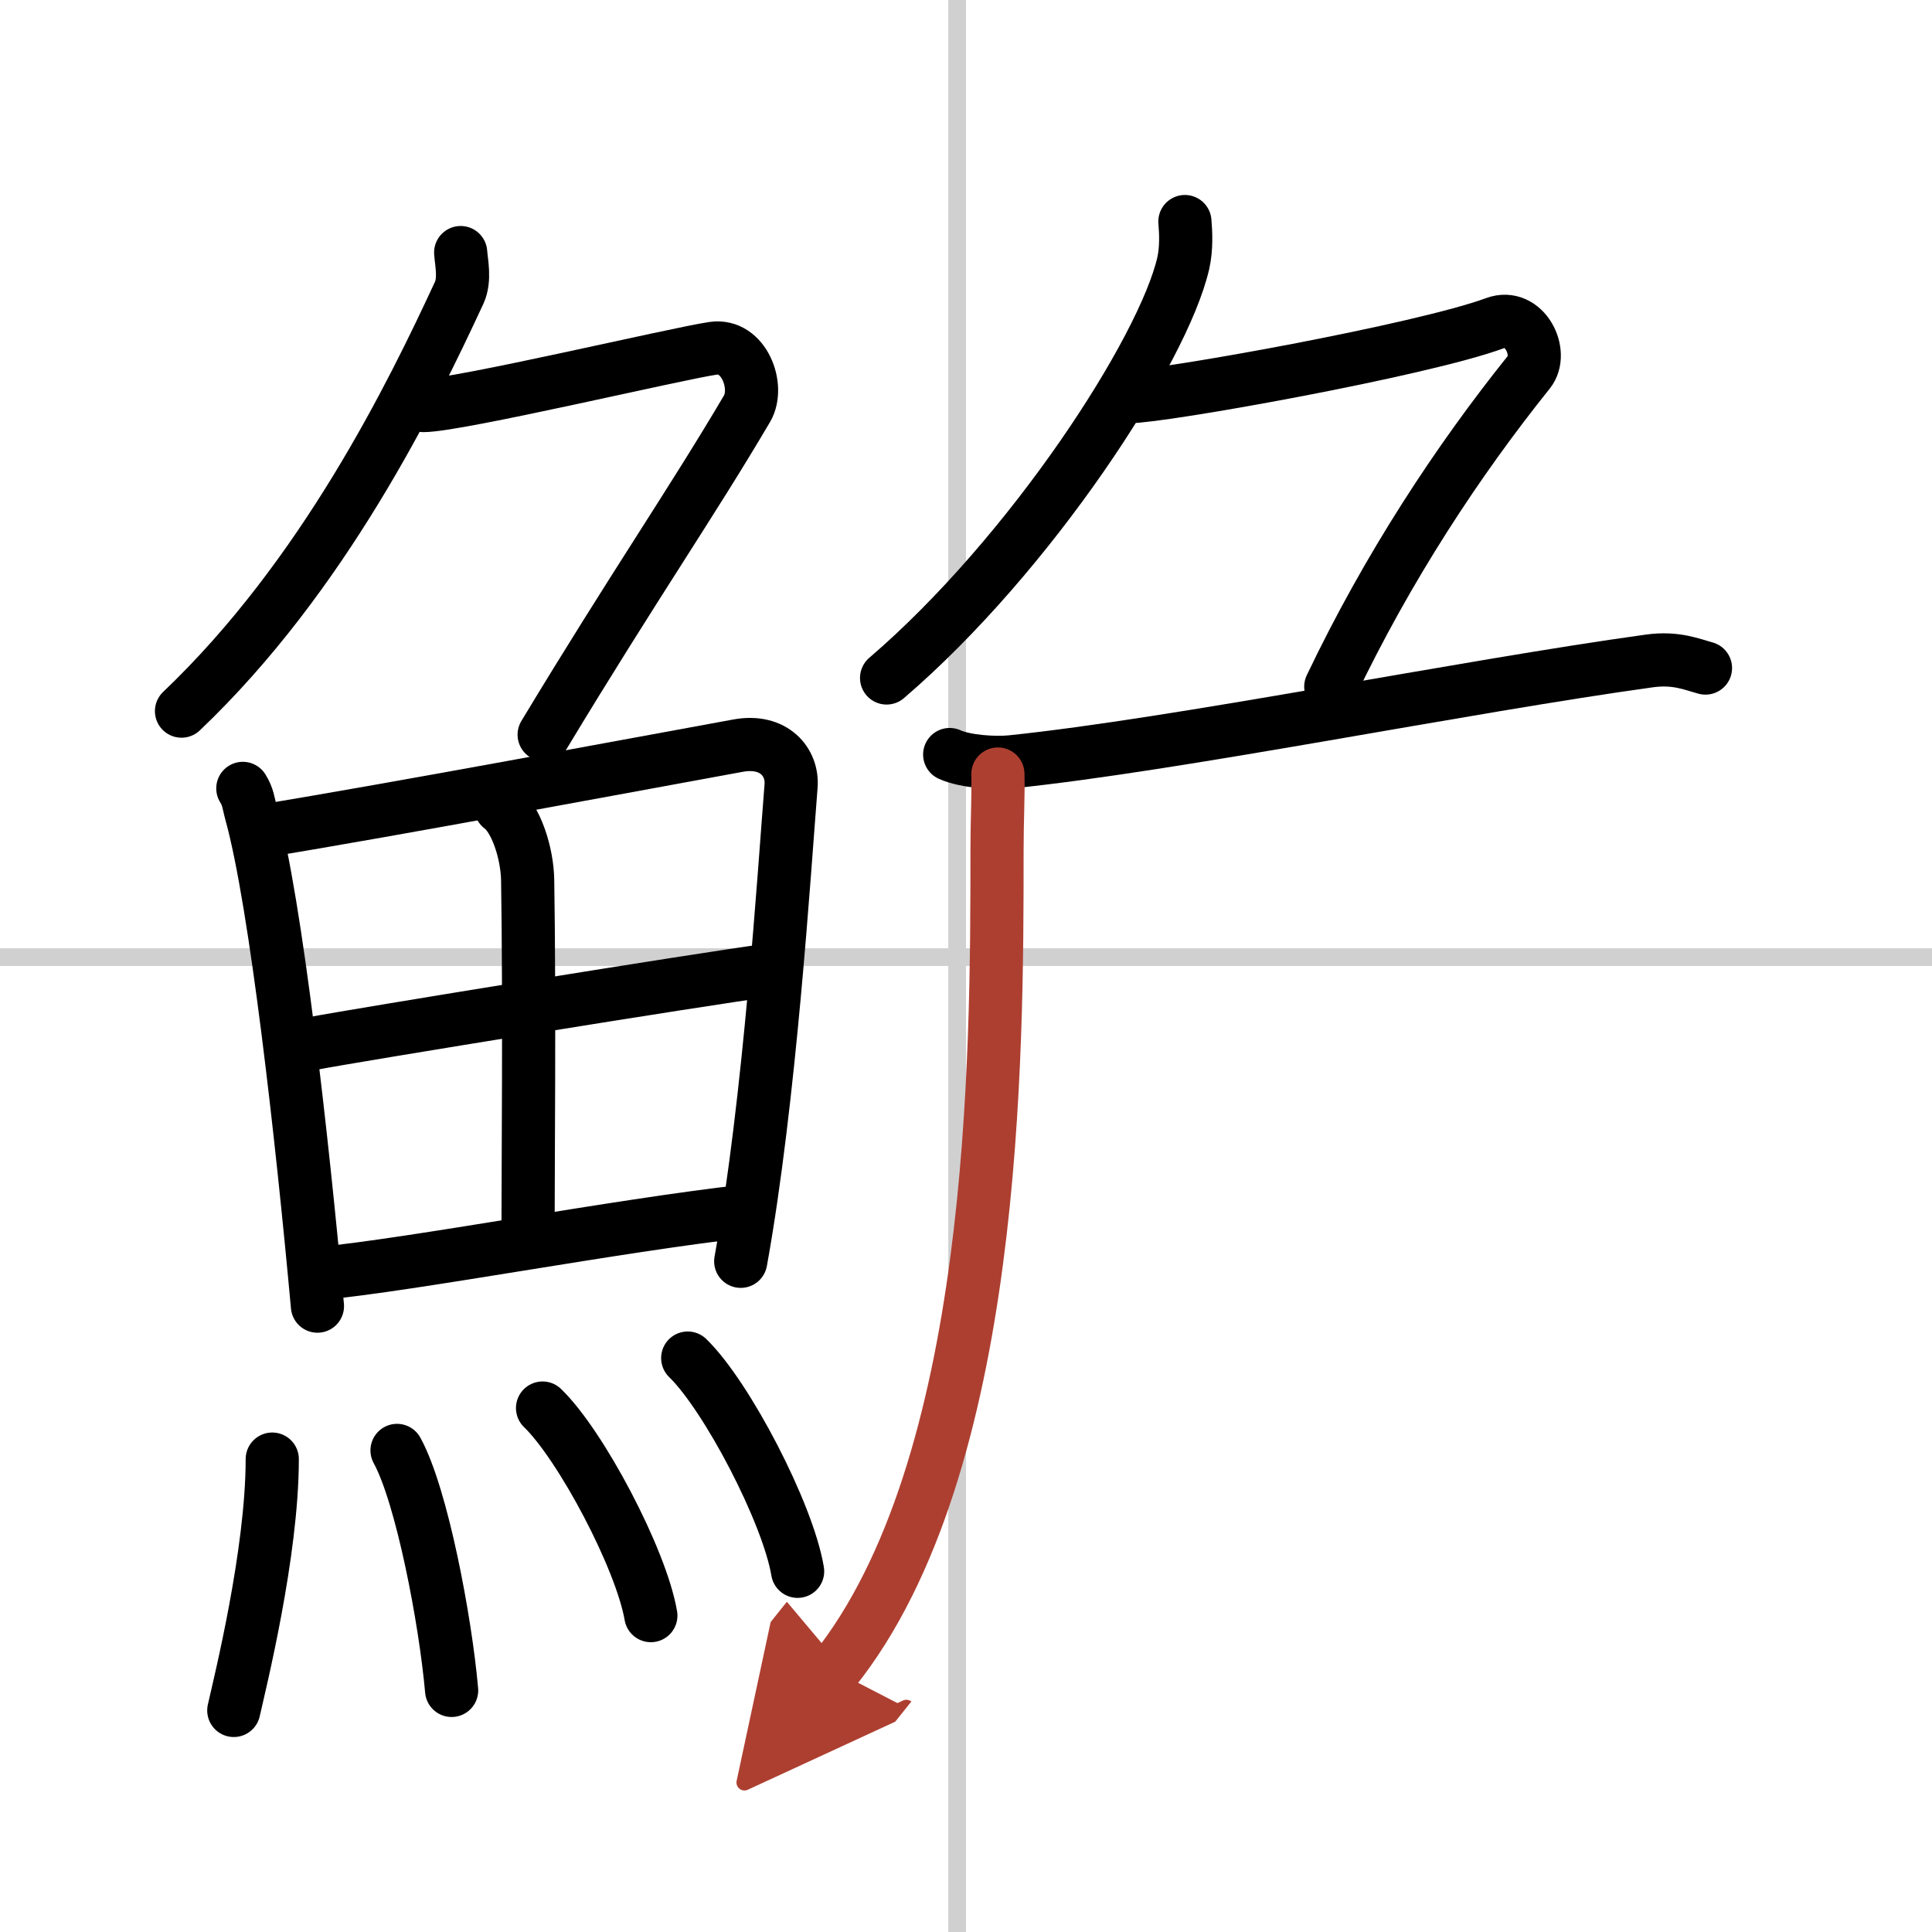 <svg width="400" height="400" viewBox="0 0 109 109" xmlns="http://www.w3.org/2000/svg"><defs><marker id="a" markerWidth="4" orient="auto" refX="1" refY="5" viewBox="0 0 10 10"><polyline points="0 0 10 5 0 10 1 5" fill="#ad3f31" stroke="#ad3f31"/></marker></defs><g fill="none" stroke="#000" stroke-linecap="round" stroke-linejoin="round" stroke-width="3"><rect width="100%" height="100%" fill="#fff" stroke="#fff"/><line x1="54" x2="54" y2="109" stroke="#d0d0d0" stroke-width="1"/><line x2="109" y1="54" y2="54" stroke="#d0d0d0" stroke-width="1"/><path d="m25.99 14.25c0.04 0.56 0.26 1.51-0.08 2.26-2.66 5.74-7.66 15.99-15.67 23.61"/><path d="m23.89 22.88c1.93 0 14.32-2.94 16.35-3.23 1.74-0.25 2.63 2.17 1.91 3.4-3.05 5.19-6.48 10.16-11.45 18.4"/><path d="m13.7 44.48c0.31 0.49 0.31 0.83 0.48 1.44 1.39 5.05 2.87 18.34 3.73 27.77"/><path d="m14.72 46.9c7.49-1.22 21.31-3.81 26.91-4.83 2.05-0.38 3.11 0.95 3 2.28-0.39 4.88-1.19 17.68-2.84 26.81"/><path d="m28.25 45.55c0.85 0.61 1.5 2.57 1.52 4.13 0.11 6.9 0.02 16.66 0.02 20.08"/><path d="m17.59 58.88c2.44-0.47 21.91-3.63 25.9-4.16"/><path d="m18.04 71.85c5.39-0.52 16.65-2.69 24.1-3.53"/><path d="m15.36 82.32c0 5.32-1.83 12.66-2.17 14.18"/><path d="m22.4 81.83c1.4 2.55 2.73 9.57 3.08 13.54"/><path d="m30.61 79.44c2.15 2.07 5.56 8.5 6.11 11.71"/><path d="m38.8 76.62c2.19 2.12 5.65 8.73 6.2 12.03"/><path d="m66.85 12.5c0.05 0.58 0.1 1.5-0.09 2.34-1.12 4.92-8.61 16.44-16.74 23.41"/><path d="m63.67 22.38c1.93 0 16.58-2.63 20.68-4.15 1.65-0.61 2.78 1.67 1.91 2.76-4.01 5-7.96 11-11.18 17.75"/><path d="m53.58 42.57c0.91 0.41 2.57 0.5 3.47 0.41 9.45-0.98 25.45-4.23 36-5.69 1.51-0.21 2.42 0.2 3.17 0.4"/><path d="m56.3 43.67c0.03 1.21-0.05 2.61-0.05 4.35 0 11.48 0 34.73-9.19 46.22" marker-end="url(#a)" stroke="#ad3f31"/></g></svg>
